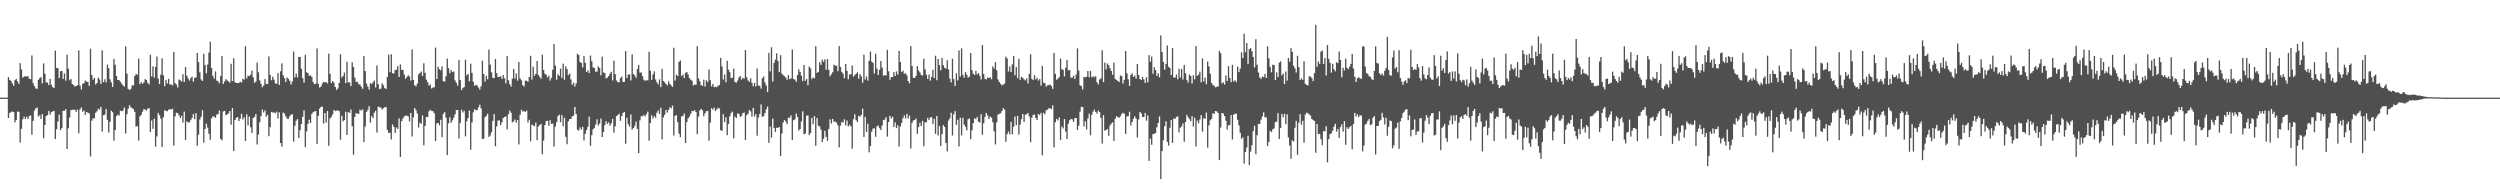 <svg xmlns="http://www.w3.org/2000/svg" width="1920" height="150"><path fill="#4f4f4f" d="M0 75h1v1H0zM1 75h1v1H1zM2 75h1v1H2zM3 75h1v1H3zM4 75h1v1H4zM5 75h1v1H5zM6 59.246h1v31.371H6zM7 61.359h1v25.365H7zM8 62.183h1v23.932H8zM9 63.988h1v21.639H9zM10 65.794h1v20.261H10zM11 61.521h1v32.406H11zM12 60.603h1v31.49H12zM13 62.528h1v23.136H13zM14 64.343h1v21.595H14zM15 48.486h1v60.955H15zM16 53.368h1v45.603H16zM17 59.667h1v31.978H17zM18 58.811h1v30.721H18zM19 58.527h1v32.898H19zM20 58.763h1v30.934H20zM21 58.468h1v32.989H21zM22 60.477h1v28.647H22zM23 60.782h1v27.787H23zM24 42.595h1v60.861H24zM25 63.95h1v28.876H25zM26 66.163h1v18.755H26zM27 67.957h1v15.246H27zM28 68.188h1v14.454H28zM29 61.354h1v28.135H29zM30 60.045h1v28.421H30zM31 59.175h1v32.268H31zM32 64.009h1v23.63H32zM33 48.672h1v57.487H33zM34 56.616h1v39.403H34zM35 63.293h1v25.832H35zM36 63.366h1v25.102H36zM37 65.359h1v19.913H37zM38 60.629h1v27.432H38zM39 65.089h1v20.998H39zM40 66.909h1v18.689H40zM41 67.696h1v17.4H41zM42 38.86h1v67.933H42zM43 52.144h1v47.194H43zM44 52.435h1v40.911H44zM45 59.992h1v28.027H45zM46 54.716h1v45.23H46zM47 54.472h1v43.889H47zM48 60.615h1v24.498H48zM49 56.406h1v28.663H49zM50 61.908h1v21.975H50zM51 42.027h1v72.394H51zM52 52.686h1v45.846H52zM53 61.62h1v28.663H53zM54 60.599h1v24.017H54zM55 64.439h1v19.851H55zM56 65.284h1v19.016H56zM57 66.531h1v17.771H57zM58 66.044h1v19.824H58zM59 65.451h1v18.794H59zM60 38.686h1v63.657H60zM61 65.749h1v18.325H61zM62 68.623h1v13.93H62zM63 64.38h1v21.426H63zM64 63.888h1v20.973H64zM65 61.816h1v26.452H65zM66 62.7h1v23.42H66zM67 62.897h1v23.648H67zM68 65.964h1v21.186H68zM69 37.452h1v82.703H69zM70 57.619h1v35.072H70zM71 61.201h1v29.719H71zM72 59.85h1v31.044H72zM73 64.845h1v21.724H73zM74 63.789h1v21.719H74zM75 59.589h1v23.912H75zM76 61.045h1v23.188H76zM77 64.492h1v17.585H77zM78 38.692h1v62.362H78zM79 63.121h1v25.361H79zM80 60.851h1v27.171H80zM81 63.226h1v20.593H81zM82 49.59h1v42.488H82zM83 52.393h1v49.389H83zM84 60.862h1v32.749H84zM85 63.352h1v21.698H85zM86 66.797h1v19.364H86zM87 45.209h1v62.806H87zM88 49.791h1v50.146H88zM89 58.424h1v30.723H89zM90 61.434h1v26.645H90zM91 61.583h1v27.13H91zM92 62.716h1v22.287H92zM93 64.247h1v21.279H93zM94 65.57h1v19.311H94zM95 66.499h1v16.093H95zM96 35.625h1v66.933H96zM97 56.577h1v31.119H97zM98 68.291h1v15.097H98zM99 69.207h1v11.563H99zM100 68.326h1v14.015H100zM101 65.607h1v17.53H101zM102 65.659h1v18.167H102zM103 58.399h1v27.528H103zM104 56.756h1v40.492H104zM105 57.449h1v39.412H105zM106 45.014h1v63.017H106zM107 64.627h1v24.678H107zM108 63.025h1v25.159H108zM109 64.355h1v21.426H109zM110 63.29h1v20.508H110zM111 60.741h1v23.447H111zM112 61.43h1v23.477H112zM113 63.62h1v19.831H113zM114 64.794h1v18.183H114zM115 42.039h1v59.391H115zM116 58.667h1v33.827H116zM117 51.013h1v47.949H117zM118 59.617h1v31.554H118zM119 51.35h1v61.248H119zM120 43.437h1v61.387H120zM121 60.345h1v26.39H121zM122 64.492h1v24.015H122zM123 57.369h1v33.772H123zM124 44.815h1v68.034H124zM125 57.848h1v32.273H125zM126 66.193h1v18.59H126zM127 61.555h1v23.527H127zM128 64.043h1v21.447H128zM129 60.516h1v23.815H129zM130 64.849h1v18.94H130zM131 64.886h1v19.242H131zM132 65.591h1v17.924H132zM133 39.894h1v71.984H133zM134 63.874h1v25.525H134zM135 64.897h1v21.678H135zM136 67.248h1v19.622H136zM137 61.006h1v27.558H137zM138 61.72h1v28.787H138zM139 62.54h1v26.395H139zM140 57.026h1v37.125H140zM141 62.972h1v22.742H141zM142 51.528h1v55.899H142zM143 58.138h1v35.097H143zM144 60.26h1v33.903H144zM145 61.837h1v32.017H145zM146 59.999h1v32.245H146zM147 58.811h1v31.728H147zM148 62.741h1v24.928H148zM149 59.782h1v31.721H149zM150 59.422h1v27.471H150zM151 40.684h1v71.197H151zM152 47.646h1v55.834H152zM153 55.566h1v36.255H153zM154 61.015h1v28.695H154zM155 62.164h1v22.488H155zM156 41.434h1v68.091H156zM157 49.871h1v49.19H157zM158 56.312h1v38.652H158zM159 49.626h1v48.329H159zM160 40.347h1v62.426H160zM161 31.952h1v75.438H161zM162 52.18h1v38.718H162zM163 58.157h1v31.128H163zM164 60.384h1v29.256H164zM165 54.854h1v35.631H165zM166 61.926h1v26.077H166zM167 62.432h1v25.244H167zM168 63.94h1v20.938H168zM169 58.484h1v48.231H169zM170 43.002h1v64.729H170zM171 64.501h1v21.099H171zM172 62.567h1v22.584H172zM173 60.786h1v27.656H173zM174 61.782h1v26.056H174zM175 62.418h1v24.681H175zM176 63.462h1v21.806H176zM177 48.985h1v46.832H177zM178 62.263h1v20.707H178zM179 44.707h1v71.323H179zM180 63.192h1v28.949H180zM181 63.702h1v26.782H181zM182 63.805h1v26.123H182zM183 63.787h1v29.121H183zM184 62.714h1v28.412H184zM185 63.414h1v23.989H185zM186 60.578h1v31.096H186zM187 61.114h1v28.922H187zM188 35.477h1v72.788H188zM189 60.26h1v27.549H189zM190 58.04h1v38.318H190zM191 58.436h1v31.119H191zM192 57.275h1v40.556H192zM193 54.165h1v47.997H193zM194 59.436h1v31.188H194zM195 63.622h1v26.159H195zM196 62.627h1v25.003H196zM197 48.033h1v62.953H197zM198 55.492h1v47.885H198zM199 61.757h1v32.069H199zM200 64.426h1v24.653H200zM201 67.062h1v17.079H201zM202 65.755h1v20.604H202zM203 60.704h1v24.067H203zM204 64.391h1v25.164H204zM205 64.586h1v23.612H205zM206 43.314h1v61.295H206zM207 57.495h1v40.158H207zM208 61.631h1v24.33H208zM209 58.862h1v27.571H209zM210 61.258h1v25.077H210zM211 64.112h1v22.982H211zM212 64.318h1v21.435H212zM213 56.213h1v34.758H213zM214 65.218h1v21.071H214zM215 54.771h1v55.081H215zM216 48.683h1v63.882H216zM217 57.781h1v28.661H217zM218 60.004h1v27.221H218zM219 62.979h1v26.413H219zM220 59.436h1v31.719H220zM221 60.496h1v30.806H221zM222 62.066h1v27.205H222zM223 64.883h1v23.111H223zM224 62.556h1v25.264H224zM225 39.629h1v69.137H225zM226 59.466h1v37.096H226zM227 56.474h1v36.198H227zM228 59.47h1v32.046H228zM229 43.744h1v62.165H229zM230 43.735h1v56.232H230zM231 52.831h1v42.396H231zM232 59.935h1v29.799H232zM233 63.432h1v21.3H233zM234 42.023h1v70.952H234zM235 55.495h1v45.358H235zM236 56.124h1v39.011H236zM237 58.175h1v33.713H237zM238 57.905h1v36.539H238zM239 59.097h1v28.473H239zM240 62.988h1v23.17H240zM241 64.627h1v20.964H241zM242 64.245h1v21.069H242zM243 37.164h1v73.342H243zM244 64.435h1v24.491H244zM245 67.202h1v16.21H245zM246 66.531h1v15.64H246zM247 64.222h1v17.64H247zM248 62.807h1v32.042H248zM249 63.272h1v23.58H249zM250 63.02h1v31.129H250zM251 64.055h1v21.318H251zM252 41.238h1v70.753H252zM253 56.671h1v34.321H253zM254 63.821h1v25.992H254zM255 62.283h1v25.555H255zM256 63.462h1v20.97H256zM257 66.763h1v18.602H257zM258 69.049h1v15.882H258zM259 67.882h1v17.031H259zM260 63.705h1v21.712H260zM261 41.618h1v65.692H261zM262 59.596h1v29.316H262zM263 58.248h1v34.953H263zM264 55.767h1v36.432H264zM265 63.853h1v21.982H265zM266 47.44h1v56.237H266zM267 63.187h1v22.877H267zM268 63.354h1v23.401H268zM269 66.115h1v17.958H269zM270 47.859h1v49.082H270zM271 51.427h1v67.441H271zM272 59.619h1v30.128H272zM273 62.753h1v24.163H273zM274 62.814h1v24.443H274zM275 64.62h1v22.9H275zM276 64.95h1v19.256H276zM277 66.598h1v18.359H277zM278 68.182h1v15.805H278zM279 43.002h1v66.171H279zM280 54.6h1v42.6H280zM281 64.206h1v21.76H281zM282 66.508h1v17.894H282zM283 68.852h1v12.671H283zM284 63.86h1v30.341H284zM285 64.666h1v24.399H285zM286 63.158h1v27.544H286zM287 61.876h1v24.724H287zM288 67.161h1v17.926H288zM289 50.208h1v51.616H289zM290 64.597h1v17.313H290zM291 68.486h1v13.822H291zM292 67.987h1v14.685H292zM293 64.009h1v20.037H293zM294 65.501h1v17.652H294zM295 67.623h1v14.738H295zM296 68.303h1v13.973H296zM297 59.157h1v40.6H297zM298 42.052h1v59.993H298zM299 55.387h1v46.498H299zM300 41.627h1v65.479H300zM301 56.227h1v39.366H301zM302 56.467h1v40.966H302zM303 53.691h1v48.405H303zM304 53.602h1v44.28H304zM305 50.745h1v48.26H305zM306 59.125h1v31.778H306zM307 49.487h1v71.085H307zM308 53.762h1v39.279H308zM309 53.602h1v37.368H309zM310 57.239h1v32.186H310zM311 60.528h1v28.322H311zM312 59.191h1v29.579H312zM313 57.738h1v31.673H313zM314 58.811h1v34.429H314zM315 61.848h1v24.884H315zM316 37.965h1v66.823H316zM317 61.388h1v28.766H317zM318 65.545h1v17.379H318zM319 66.373h1v18.254H319zM320 64.277h1v22.982H320zM321 57.264h1v40.694H321zM322 56.01h1v38.176H322zM323 54.966h1v40.13H323zM324 58.353h1v30.307H324zM325 48.598h1v63.003H325zM326 55.895h1v40.817H326zM327 61.127h1v28.679H327zM328 63.158h1v26.78H328zM329 65.762h1v19.693H329zM330 64.938h1v19.437H330zM331 67.921h1v17.166H331zM332 67.248h1v18.196H332zM333 67.023h1v19.851H333zM334 36.509h1v71.817H334zM335 60.732h1v34.113H335zM336 51.194h1v43.291H336zM337 53.149h1v43.092H337zM338 54.014h1v37.995H338zM339 50.967h1v54.466H339zM340 62.341h1v25.106H340zM341 62.675h1v23.431H341zM342 58.612h1v31.705H342zM343 45.026h1v74.122H343zM344 52.297h1v42.497H344zM345 56.261h1v33.726H345zM346 53.792h1v40.517H346zM347 55.371h1v37.05H347zM348 54.895h1v35.532H348zM349 61.736h1v26.061H349zM350 63.593h1v20.95H350zM351 65.774h1v18.693H351zM352 46.104h1v60.275H352zM353 61.498h1v32.847H353zM354 69.134h1v15.152H354zM355 67.447h1v18.954H355zM356 66.943h1v18.128H356zM357 45.916h1v58.833H357zM358 57.877h1v35.31H358zM359 56.756h1v33.848H359zM360 62.469h1v22.438H360zM361 48.921h1v66.084H361zM362 55.98h1v38.022H362zM363 62.73h1v23.555H363zM364 65.886h1v18.011H364zM365 65.197h1v19.579H365zM366 65.62h1v18.814H366zM367 67.2h1v15.237H367zM368 68.827h1v11.577H368zM369 66.216h1v17.082H369zM370 46.632h1v60.16H370zM371 56.877h1v49.623H371zM372 62.604h1v27.4H372zM373 58.276h1v30.716H373zM374 60.899h1v26.393H374zM375 38.091h1v67.066H375zM376 49.594h1v54.502H376zM377 55.57h1v46.082H377zM378 59.752h1v33.076H378zM379 60.011h1v27.688H379zM380 45.28h1v67.027H380zM381 56.28h1v40.819H381zM382 59.18h1v33.454H382zM383 59.026h1v33.369H383zM384 58.546h1v37.503H384zM385 60.503h1v33.438H385zM386 57.674h1v32.953H386zM387 60.072h1v29.81H387zM388 63.986h1v25.377H388zM389 43.087h1v56.283H389zM390 61.601h1v26.059H390zM391 64.632h1v20.35H391zM392 66.396h1v20.183H392zM393 60.395h1v33.591H393zM394 53.016h1v40.222H394zM395 60.432h1v31.373H395zM396 56.337h1v37.887H396zM397 61.926h1v30.213H397zM398 47.603h1v63.335H398zM399 60.283h1v27.819H399zM400 61.631h1v22.698H400zM401 65.453h1v20.256H401zM402 66.364h1v18.81H402zM403 61.851h1v24.218H403zM404 61.997h1v22.959H404zM405 62.739h1v31.257H405zM406 59.15h1v32.85H406zM407 42.84h1v65.651H407zM408 61.082h1v34.592H408zM409 51.26h1v45.031H409zM410 58.145h1v38.814H410zM411 56.683h1v37.485H411zM412 46.774h1v60.826H412zM413 57.534h1v39.625H413zM414 59.045h1v36.963H414zM415 60.395h1v34.765H415zM416 42.018h1v76.42H416zM417 53.753h1v54.161H417zM418 56.58h1v39.545H418zM419 57.502h1v35.569H419zM420 59.461h1v33.305H420zM421 58.168h1v38.398H421zM422 61.848h1v30.41H422zM423 59.756h1v35.374H423zM424 53.609h1v41.298H424zM425 33.838h1v78.762H425zM426 50.354h1v46.921H426zM427 61.258h1v32.621H427zM428 56.976h1v32.266H428zM429 58.315h1v29.73H429zM430 52.684h1v41.174H430zM431 59.827h1v28.531H431zM432 48.917h1v48.098H432zM433 61.233h1v29.252H433zM434 50.981h1v54.104H434zM435 53.087h1v57.716H435zM436 57.719h1v35.418H436zM437 56.454h1v35.042H437zM438 60.979h1v30.421H438zM439 65.183h1v24.136H439zM440 63.416h1v25.39H440zM441 66.463h1v15.649H441zM442 64.096h1v23.518H442zM443 41.336h1v58.288H443zM444 42.284h1v57.995H444zM445 47.564h1v50.309H445zM446 48.379h1v51.085H446zM447 51.828h1v45.631H447zM448 42.961h1v64.896H448zM449 48.235h1v54.61H449zM450 55.293h1v44.624H450zM451 54.016h1v43.353H451zM452 56.126h1v33.545H452zM453 42.657h1v69.295H453zM454 47.04h1v56.798H454zM455 51.695h1v47.663H455zM456 52.217h1v45.967H456zM457 55.06h1v40.472H457zM458 54.925h1v36.709H458zM459 50.958h1v45.445H459zM460 52.293h1v42.68H460zM461 57.866h1v33.243H461zM462 43.476h1v61.749H462zM463 55.616h1v45.802H463zM464 56.122h1v39.963H464zM465 60.201h1v32.866H465zM466 59.635h1v35.509H466zM467 58.365h1v35.656H467zM468 56.575h1v39.977H468zM469 55.122h1v39.641H469zM470 61.807h1v29.545H470zM471 46.593h1v55.241H471zM472 57.005h1v40.005H472zM473 61.773h1v27.469H473zM474 63.107h1v25.244H474zM475 63.197h1v24.175H475zM476 59.949h1v32.893H476zM477 58.836h1v30.346H477zM478 62.968h1v23.781H478zM479 62.837h1v23.152H479zM480 39.148h1v71.17H480zM481 59.967h1v30.437H481zM482 57.296h1v38.135H482zM483 57.131h1v40.215H483zM484 61.784h1v26.168H484zM485 41.739h1v57.917H485zM486 56.902h1v41.421H486zM487 57.896h1v38.764H487zM488 59.731h1v33.594H488zM489 53.014h1v45.94H489zM490 49.816h1v67.737H490zM491 55.753h1v36.649H491zM492 55.673h1v33.552H492zM493 58.422h1v30.883H493zM494 61.265h1v26.97H494zM495 62.084h1v27.395H495zM496 61.521h1v26.175H496zM497 61.803h1v23.914H497zM498 39.709h1v68.373H498zM499 54.218h1v40.227H499zM500 61.308h1v27.299H500zM501 57.177h1v33.781H501zM502 54.749h1v34.372H502zM503 60.999h1v29.428H503zM504 63.142h1v23.449H504zM505 64.755h1v20.076H505zM506 61.002h1v26.509H506zM507 66.9h1v15.887H507zM508 52.821h1v54.312H508zM509 62.196h1v27.99H509zM510 63.107h1v25.04H510zM511 64.503h1v19.968H511zM512 65.614h1v20.886H512zM513 62.487h1v21.916H513zM514 64.346h1v17.993H514zM515 65.598h1v17.7H515zM516 66.747h1v14.395H516zM517 36.683h1v67.37H517zM518 61.901h1v27.139H518zM519 57.298h1v31.126H519zM520 58.376h1v35.454H520zM521 47.495h1v55.113H521zM522 46.362h1v59.041H522zM523 58.495h1v30.909H523zM524 57.168h1v32H524zM525 59.969h1v27.297H525zM526 55.907h1v53.962H526zM527 55.314h1v38.48H527zM528 57.188h1v33.811H528zM529 60.031h1v29.561H529zM530 61.205h1v26.184H530zM531 62.002h1v23.17H531zM532 65.625h1v19.721H532zM533 64.881h1v19.716H533zM534 65.199h1v20.863H534zM535 35.486h1v67.558H535zM536 60.233h1v29.327H536zM537 62.395h1v22.369H537zM538 65.394h1v18.267H538zM539 65.975h1v18.78H539zM540 61.173h1v28.054H540zM541 66.467h1v20.549H541zM542 61.631h1v23.795H542zM543 63.066h1v22.076H543zM544 53.32h1v54.724H544zM545 61.578h1v32.628H545zM546 66.348h1v16.793H546zM547 64.442h1v19.757H547zM548 66.982h1v15.686H548zM549 66.589h1v18.659H549zM550 66.982h1v17.02H550zM551 65.918h1v16.864H551zM552 65.208h1v18.187H552zM553 44.453h1v55.537H553zM554 50.997h1v49.579H554zM555 61.082h1v26.702H555zM556 57.211h1v36.702H556zM557 63.181h1v26.887H557zM558 46.669h1v57.182H558zM559 53.531h1v41.632H559zM560 55.426h1v33.909H560zM561 60.036h1v26.8H561zM562 59.621h1v26.079H562zM563 52.741h1v53.493H563zM564 62.961h1v26.606H564zM565 63.471h1v27.187H565zM566 61.949h1v25.207H566zM567 59.566h1v27.853H567zM568 58.292h1v31.453H568zM569 61.068h1v27.979H569zM570 59.747h1v27.244H570zM571 60.448h1v25.999H571zM572 38.505h1v68.956H572zM573 59.312h1v29.194H573zM574 61.759h1v25.589H574zM575 62.766h1v21.801H575zM576 60.166h1v25.342H576zM577 63.599h1v25.949H577zM578 66.296h1v16.532H578zM579 63.682h1v25.802H579zM580 66.353h1v21.339H580zM581 52.563h1v51.685H581zM582 65.591h1v24.765H582zM583 66.012h1v21.479H583zM584 68.04h1v12.177H584zM585 60.079h1v29.654H585zM586 58.701h1v30.51H586zM587 63.332h1v23.527H587zM588 65.63h1v18.306H588zM589 70.711h1v11.126H589zM590 40.567h1v69.151H590zM591 54.76h1v42.426H591zM592 36.294h1v69.416H592zM593 62.622h1v28.512H593zM594 48.315h1v49.92H594zM595 45.721h1v55.528H595zM596 40.936h1v57.152H596zM597 46.827h1v51.382H597zM598 55.373h1v42.163H598zM599 42.318h1v77.496H599zM600 56.488h1v46.075H600zM601 57.701h1v36.356H601zM602 58.516h1v33.653H602zM603 59.521h1v33.864H603zM604 61.244h1v34.015H604zM605 57.66h1v32.666H605zM606 60.766h1v29.746H606zM607 60.265h1v28.368H607zM608 38.017h1v69.457H608zM609 60.622h1v31.724H609zM610 61.198h1v30.51H610zM611 62.819h1v24.369H611zM612 57.605h1v32.293H612zM613 53.215h1v47.148H613zM614 55.282h1v43.811H614zM615 58.115h1v35.106H615zM616 62.334h1v23.154H616zM617 49.862h1v53.191H617zM618 62.02h1v40.55H618zM619 60.631h1v28.272H619zM620 65.488h1v23.147H620zM621 51.022h1v52.71H621zM622 52.409h1v49.824H622zM623 60.78h1v29.73H623zM624 59.491h1v35.958H624zM625 60.136h1v29.068H625zM626 35.522h1v76.381H626zM627 56.037h1v34.614H627zM628 55.236h1v41.328H628zM629 47.784h1v49.325H629zM630 49.839h1v49.693H630zM631 45.818h1v63.307H631zM632 47.443h1v59.153H632zM633 45.55h1v54.916H633zM634 53.551h1v51.563H634zM635 45.419h1v62.754H635zM636 53.689h1v45.345H636zM637 58.621h1v33.104H637zM638 57.026h1v37.869H638zM639 55.524h1v35.791H639zM640 49.686h1v43.804H640zM641 50.457h1v42.868H641zM642 50.443h1v43.836H642zM643 54.657h1v41.593H643zM644 35.371h1v77.846H644zM645 51.393h1v45.024H645zM646 55.209h1v38.377H646zM647 56.605h1v37.647H647zM648 60.047h1v31.554H648zM649 49.118h1v47.288H649zM650 54.456h1v38.093H650zM651 60.802h1v36.315H651zM652 57.188h1v38.645H652zM653 57.026h1v39.975H653zM654 50.315h1v63.91H654zM655 58.873h1v32.696H655zM656 57.717h1v30.075H656zM657 56.623h1v35.706H657zM658 55.508h1v38.219H658zM659 60.439h1v28.453H659zM660 56.95h1v32.767H660zM661 58.58h1v29.654H661zM662 63.56h1v19.89H662zM663 42.002h1v63.172H663zM664 61.066h1v28.682H664zM665 58.738h1v42.587H665zM666 61.917h1v33.172H666zM667 46.703h1v70.273H667zM668 39.647h1v72.483H668zM669 47.349h1v53.843H669zM670 48.301h1v50.403H670zM671 56.401h1v42.229H671zM672 41.329h1v63.733H672zM673 52.755h1v44.376H673zM674 57.568h1v38.819H674zM675 53.666h1v44.717H675zM676 46.896h1v52.886H676zM677 51.91h1v44.507H677zM678 58.109h1v34.035H678zM679 57.662h1v34.168H679zM680 57.992h1v32.048H680zM681 38.258h1v66.631H681zM682 54.767h1v38.975H682zM683 61.301h1v27.693H683zM684 59.164h1v31.765H684zM685 59.184h1v30.446H685zM686 55.369h1v42.103H686zM687 58.392h1v35.619H687zM688 54.822h1v43.571H688zM689 57.22h1v39.014H689zM690 39.134h1v73.394H690zM691 47.598h1v49.503H691zM692 55.314h1v39.098H692zM693 54.199h1v36.503H693zM694 56.708h1v31.973H694zM695 56.202h1v34.795H695zM696 57.914h1v29.524H696zM697 62.238h1v28.723H697zM698 63.991h1v24.797H698zM699 35.362h1v78.604H699zM700 50.745h1v43.641H700zM701 59.768h1v32.79H701zM702 59.946h1v32.236H702zM703 58.337h1v32.68H703zM704 50.739h1v52.044H704zM705 54.025h1v43.61H705zM706 55.547h1v38.796H706zM707 57.559h1v39.24H707zM708 57.987h1v34.77H708zM709 45.039h1v67.237H709zM710 53.284h1v40.625H710zM711 57.41h1v36.523H711zM712 60.61h1v29.924H712zM713 57.246h1v34.987H713zM714 61.897h1v28.265H714zM715 59.104h1v30.927H715zM716 53.554h1v41.776H716zM717 59.965h1v31.337H717zM718 42.815h1v59.982H718zM719 61.626h1v27.471H719zM720 45.307h1v58.734H720zM721 50.018h1v46.722H721zM722 53.989h1v58.171H722zM723 44.476h1v58.524H723zM724 50.056h1v46.093H724zM725 52.082h1v45.377H725zM726 52.75h1v57.022H726zM727 46.278h1v70.009H727zM728 53.364h1v39.279H728zM729 60.345h1v30.517H729zM730 63.231h1v23.369H730zM731 45.158h1v58.933H731zM732 60.752h1v27.038H732zM733 66.09h1v19.279H733zM734 56.259h1v39.638H734zM735 61.75h1v30.234H735zM736 38.741h1v73.751H736zM737 58.779h1v31.712H737zM738 37.182h1v66.784H738zM739 57.468h1v32.943H739zM740 59.679h1v36.077H740zM741 55.33h1v42.065H741zM742 57.374h1v42.696H742zM743 59.649h1v31.95H743zM744 58.804h1v32.195H744zM745 40.736h1v66.155H745zM746 53.849h1v46.292H746zM747 56.564h1v37.931H747zM748 57.616h1v33.216H748zM749 54.371h1v37.143H749zM750 57.161h1v32.593H750zM751 56.165h1v37.322H751zM752 58.159h1v35.946H752zM753 61.02h1v26.757H753zM754 34.628h1v68.89H754zM755 56.802h1v37.919H755zM756 60.523h1v29.265H756zM757 61.018h1v25.715H757zM758 59.489h1v29.208H758zM759 60.027h1v31.263H759zM760 59.312h1v30.277H760zM761 60.883h1v29.451H761zM762 50.958h1v42.932H762zM763 52.661h1v48.148H763zM764 47.694h1v63.269H764zM765 53.993h1v39.986H765zM766 61.047h1v26.992H766zM767 63.041h1v24.376H767zM768 64.368h1v22.68H768zM769 65.591h1v19.659H769zM770 64.922h1v18.185H770zM771 64.231h1v19.888H771zM772 43.565h1v65.358H772zM773 44.925h1v58.128H773zM774 54.904h1v46.125H774zM775 51.057h1v52.165H775zM776 55.355h1v38.173H776zM777 49.464h1v53.651H777zM778 42.929h1v54.417H778zM779 57.818h1v31.657H779zM780 51.384h1v44.768H780zM781 60.011h1v29.016H781zM782 45.152h1v58.199H782zM783 61.297h1v34.392H783zM784 58.985h1v32.545H784zM785 59.827h1v27.766H785zM786 60.976h1v32.703H786zM787 61.727h1v26.425H787zM788 60.219h1v27.562H788zM789 64.064h1v22.676H789zM790 56.708h1v32.806H790zM791 41.611h1v67.62H791zM792 60.48h1v29.897H792zM793 61.443h1v26.782H793zM794 57.726h1v30.339H794zM795 60.96h1v29.59H795zM796 59.686h1v32.474H796zM797 61.903h1v25.64H797zM798 60.67h1v27.752H798zM799 65.742h1v20.872H799zM800 50.652h1v68.577H800zM801 63.544h1v23.122H801zM802 63.908h1v23.914H802zM803 66.541h1v18.254H803zM804 65.499h1v18.695H804zM805 65.376h1v17.846H805zM806 64.915h1v18.233H806zM807 66.039h1v17.704H807zM808 68.259h1v12.71H808zM809 40.663h1v72.602H809zM810 56.692h1v37.23H810zM811 61.198h1v30.156H811zM812 60.491h1v32.03H812zM813 59.251h1v30.936H813zM814 44.957h1v62.438H814zM815 53.176h1v43.93H815zM816 53.682h1v44.962H816zM817 58.617h1v32.827H817zM818 51.979h1v49.027H818zM819 46.001h1v60.739H819zM820 54.073h1v40.9H820zM821 53.767h1v38.592H821zM822 59.631h1v31.705H822zM823 59.594h1v32.152H823zM824 58.141h1v35.505H824zM825 60.61h1v30.163H825zM826 57.122h1v33.477H826zM827 37.106h1v62.675H827zM828 54.195h1v42.332H828zM829 65.394h1v20.348H829zM830 66.209h1v15.83H830zM831 68.683h1v13.536H831zM832 59.081h1v38.059H832zM833 59.324h1v33.784H833zM834 58.953h1v40.456H834zM835 54.531h1v36.464H835zM836 59.363h1v27.887H836zM837 54.481h1v49.387H837zM838 59.397h1v28.817H838zM839 58.646h1v27.139H839zM840 59.335h1v24.816H840zM841 58.543h1v27.468H841zM842 63.073h1v24.218H842zM843 64.746h1v20.204H843zM844 61.073h1v24.994H844zM845 60.221h1v30.336H845zM846 38.608h1v71.637H846zM847 63.094h1v25.34H847zM848 48.015h1v52.332H848zM849 53.265h1v46.633H849zM850 48.743h1v50.254H850zM851 50.056h1v54.237H851zM852 52.451h1v44.035H852zM853 54.483h1v40.449H853zM854 57.399h1v36.619H854zM855 48.138h1v60.078H855zM856 60.645h1v30.57H856zM857 61.409h1v27.812H857zM858 62.157h1v27.752H858zM859 63.004h1v27.443H859zM860 57.978h1v31.33H860zM861 58.452h1v29.066H861zM862 64.213h1v22.369H862zM863 61.315h1v26.063H863zM864 39.205h1v63.635H864zM865 56.342h1v33.088H865zM866 60.91h1v28.299H866zM867 65.984h1v19.821H867zM868 57.6h1v38.833H868zM869 56.344h1v37.331H869zM870 59.141h1v32.119H870zM871 58.086h1v31.243H871zM872 60.425h1v30.645H872zM873 49.123h1v56.496H873zM874 57.529h1v34.225H874zM875 60.743h1v25.262H875zM876 61.345h1v25.814H876zM877 59.035h1v30.881H877zM878 61.002h1v28.872H878zM879 63.622h1v23.051H879zM880 59.347h1v33.321H880zM881 63.295h1v25.45H881zM882 42.355h1v81.239H882zM883 47.379h1v59.014H883zM884 43.401h1v67.775H884zM885 56.628h1v46.388H885zM886 51.601h1v51.124H886zM887 53.863h1v48.279H887zM888 58.337h1v39.359H888zM889 56.296h1v38.162H889zM890 59.37h1v30.041H890zM891 27.193h1v110.35H891zM892 39.977h1v76.054H892zM893 47.509h1v60.149H893zM894 53.465h1v43.564H894zM895 49.102h1v44.037H895zM896 34.918h1v73.973H896zM897 51.24h1v60.639H897zM898 52.217h1v45.953H898zM899 57.584h1v34.532H899zM900 36.923h1v72.875H900zM901 59.56h1v31.373H901zM902 59.56h1v31.714H902zM903 57.241h1v32.596H903zM904 60.841h1v28.453H904zM905 52.837h1v48.81H905zM906 59.557h1v38.457H906zM907 52.934h1v44.193H907zM908 61.04h1v33.804H908zM909 49.844h1v58.993H909zM910 56.227h1v37.45H910zM911 61.363h1v26.816H911zM912 63.373h1v26.587H912zM913 57.23h1v34.271H913zM914 58.369h1v34.749H914zM915 64.117h1v25.024H915zM916 57.8h1v39.368H916zM917 60.869h1v29.574H917zM918 35.314h1v77.15H918zM919 58.266h1v34.333H919zM920 57.314h1v37.375H920zM921 55.06h1v36.722H921zM922 63.231h1v25.145H922zM923 44.859h1v56.274H923zM924 62.579h1v28.258H924zM925 59.557h1v31.687H925zM926 64.684h1v21.801H926zM927 47.2h1v66.189H927zM928 51.018h1v45.235H928zM929 56.577h1v35.855H929zM930 63.643h1v27.672H930zM931 65.227h1v21.833H931zM932 65.897h1v21.6H932zM933 67.058h1v18.21H933zM934 66.68h1v18.892H934zM935 66.339h1v20.41H935zM936 39.02h1v83.96H936zM937 40.892h1v57.045H937zM938 64.059h1v22.795H938zM939 63.187h1v24.028H939zM940 64.913h1v24.163H940zM941 57.948h1v34.797H941zM942 62.201h1v37.27H942zM943 50.743h1v45.486H943zM944 59.789h1v36.269H944zM945 63.066h1v25.361H945zM946 49.789h1v57.35H946zM947 62.622h1v25.507H947zM948 61.583h1v25.731H948zM949 63.029h1v24.326H949zM950 51.082h1v40.92H950zM951 55.385h1v40.918H951zM952 52.675h1v49.339H952zM953 40.203h1v66.468H953zM954 44.6h1v60.87H954zM955 25.896h1v99.753H955zM956 40.077h1v76.677H956zM957 33.041h1v80.314H957zM958 49.109h1v55.116H958zM959 37.74h1v89.087H959zM960 36.99h1v79.419H960zM961 39.37h1v72.193H961zM962 43.808h1v56.857H962zM963 51.759h1v44.871H963zM964 30.121h1v88.331H964zM965 49.805h1v54.001H965zM966 55.696h1v39.428H966zM967 59.445h1v35.741H967zM968 60.567h1v31.362H968zM969 58.832h1v30.572H969zM970 59.182h1v27.123H970zM971 56.767h1v33.307H971zM972 59.885h1v30.323H972zM973 35.593h1v76.519H973zM974 44.813h1v64.223H974zM975 51.366h1v49.112H975zM976 55.538h1v45.972H976zM977 49.683h1v49.689H977zM978 49.969h1v48.666H978zM979 61.523h1v32.337H979zM980 55.602h1v37.803H980zM981 59.166h1v27.75H981zM982 48.063h1v58.711H982zM983 47.145h1v51.186H983zM984 57.905h1v29.654H984zM985 56.458h1v33.66H985zM986 64.517h1v22.9H986zM987 54.929h1v40.46H987zM988 61.885h1v25.894H988zM989 44.559h1v61.012H989zM990 47.358h1v64.402H990zM991 36.958h1v85.001H991zM992 39.892h1v67.81H992zM993 50.466h1v58.306H993zM994 52.407h1v45.768H994zM995 55.73h1v37.093H995zM996 42.872h1v76.056H996zM997 51.537h1v42.781H997zM998 61.485h1v26.171H998zM999 60.21h1v35.537H999zM1000 61.274h1v31.55H1000zM1001 47.106h1v62.497H1001zM1002 64.364h1v23.596H1002zM1003 65.261h1v21.268H1003zM1004 65.538h1v21.474H1004zM1005 58.697h1v29.167H1005zM1006 58.678h1v30.167H1006zM1007 60.001h1v31.41H1007zM1008 62.341h1v29.911H1008zM1009 56.152h1v36.736H1009zM1010 19.034h1v98.269H1010zM1011 51.315h1v43.978H1011zM1012 47.179h1v55.789H1012zM1013 49.01h1v53.793H1013zM1014 39.658h1v67.251H1014zM1015 38.869h1v72.694H1015zM1016 49.086h1v51.572H1016zM1017 44.488h1v56.432H1017zM1018 58.017h1v38.879H1018zM1019 34.607h1v90.062H1019zM1020 45.172h1v61.703H1020zM1021 48.216h1v54.775H1021zM1022 55.797h1v46.526H1022zM1023 48.997h1v51.332H1023zM1024 53.153h1v44.173H1024zM1025 54.753h1v40.311H1025zM1026 47.855h1v53.211H1026zM1027 48.53h1v50.558H1027zM1028 39.638h1v66.317H1028zM1029 46.081h1v51.527H1029zM1030 59.303h1v36.226H1030zM1031 51.945h1v49.158H1031zM1032 54.112h1v38.899H1032zM1033 45.019h1v66.164H1033zM1034 52.091h1v45.667H1034zM1035 53.144h1v45.878H1035zM1036 51.272h1v46.42H1036zM1037 49.093h1v47.555H1037zM1038 41.405h1v73.314H1038zM1039 52.691h1v42.655H1039zM1040 58.916h1v27.771H1040zM1041 62.979h1v26.439H1041zM1042 60.077h1v27.702H1042zM1043 59.253h1v30.714H1043zM1044 60.269h1v28.244H1044zM1045 60.48h1v28.235H1045zM1046 35.728h1v80.542H1046zM1047 35.607h1v76.196H1047zM1048 51.059h1v44.756H1048zM1049 56.071h1v38.789H1049zM1050 56.838h1v35.912H1050zM1051 58.504h1v32.831H1051zM1052 58.958h1v37.215H1052zM1053 60.816h1v34.66H1053zM1054 61.462h1v28.883H1054zM1055 54.533h1v34.699H1055zM1056 35.632h1v83.065H1056zM1057 48.303h1v48.411H1057zM1058 48.841h1v47.899H1058zM1059 56.248h1v36.706H1059zM1060 57.674h1v34.406H1060zM1061 56.509h1v30.13H1061zM1062 58.033h1v32.252H1062zM1063 54.339h1v41.229H1063zM1064 52.258h1v38.224H1064zM1065 28.29h1v75.953H1065zM1066 53.703h1v43.729H1066zM1067 57.74h1v34.763H1067zM1068 58.125h1v34.884H1068zM1069 44.087h1v69.861H1069zM1070 38.857h1v72.715H1070zM1071 52.675h1v46.116H1071zM1072 51.4h1v46.546H1072zM1073 55.479h1v38.682H1073zM1074 38.555h1v75.679H1074zM1075 59.837h1v33.33H1075zM1076 62.645h1v27.913H1076zM1077 65.11h1v21.879H1077zM1078 62.542h1v23.202H1078zM1079 61.665h1v22.438H1079zM1080 63.812h1v20.053H1080zM1081 59.809h1v32.506H1081zM1082 60.265h1v28.437H1082zM1083 38.205h1v66.523H1083zM1084 51.45h1v48.327H1084zM1085 53.856h1v45.658H1085zM1086 53.069h1v38.695H1086zM1087 53.593h1v50.126H1087zM1088 49.244h1v51.714H1088zM1089 51.764h1v49.039H1089zM1090 59.988h1v30.929H1090zM1091 61.956h1v28.748H1091zM1092 50.723h1v58.792H1092zM1093 57.117h1v44.77H1093zM1094 60.244h1v32.488H1094zM1095 60.931h1v27.448H1095zM1096 57.6h1v32.68H1096zM1097 51.812h1v43.506H1097zM1098 59.637h1v29.249H1098zM1099 61.086h1v25.891H1099zM1100 61.322h1v25.443H1100zM1101 42.332h1v61.742H1101zM1102 50.62h1v52.891H1102zM1103 60.244h1v31.602H1103zM1104 58.557h1v33.188H1104zM1105 66.044h1v19.519H1105zM1106 42.783h1v72.575H1106zM1107 54.268h1v43.921H1107zM1108 52.313h1v44.633H1108zM1109 55.996h1v39.139H1109zM1110 46.021h1v60.048H1110zM1111 39.464h1v69.389H1111zM1112 56.525h1v39.556H1112zM1113 55.369h1v37.146H1113zM1114 62.151h1v26.567H1114zM1115 54.858h1v40.597H1115zM1116 60.342h1v28.21H1116zM1117 54.847h1v37.903H1117zM1118 62.508h1v25.846H1118zM1119 40.897h1v65.445H1119zM1120 56.614h1v37.624H1120zM1121 61.588h1v28.622H1121zM1122 63.062h1v26.294H1122zM1123 61.249h1v30.119H1123zM1124 61.75h1v26.558H1124zM1125 65.359h1v22.204H1125zM1126 60.972h1v28.077H1126zM1127 66.527h1v15.731H1127zM1128 63.966h1v26.461H1128zM1129 51.286h1v56.743H1129zM1130 61.906h1v27.176H1130zM1131 63.522h1v21.659H1131zM1132 65.3h1v18.345H1132zM1133 53.334h1v44.202H1133zM1134 59.019h1v35.12H1134zM1135 59.978h1v29.08H1135zM1136 64.034h1v22.966H1136zM1137 55.598h1v37.766H1137zM1138 44.964h1v71.373H1138zM1139 57.172h1v40.46H1139zM1140 52.67h1v44.347H1140zM1141 52.178h1v40.435H1141zM1142 54.149h1v49.609H1142zM1143 58.326h1v39.79H1143zM1144 62.041h1v24.564H1144zM1145 61.958h1v25.084H1145zM1146 64.503h1v20.97H1146zM1147 44.195h1v64.127H1147zM1148 57.733h1v33.399H1148zM1149 61.304h1v28.185H1149zM1150 65.03h1v24.855H1150zM1151 67.639h1v15.262H1151zM1152 66.52h1v16.867H1152zM1153 65.444h1v17.713H1153zM1154 65.369h1v21.497H1154zM1155 65.813h1v20.861H1155zM1156 41.185h1v65.431H1156zM1157 60.434h1v29.419H1157zM1158 62.531h1v26.386H1158zM1159 54.275h1v36.699H1159zM1160 49.338h1v42.401H1160zM1161 52.739h1v50.687H1161zM1162 53.59h1v50.135H1162zM1163 52.043h1v48.354H1163zM1164 58.644h1v35.736H1164zM1165 47.667h1v59.668H1165zM1166 59.663h1v32.099H1166zM1167 53.421h1v43.001H1167zM1168 53.762h1v43.39H1168zM1169 38.551h1v76.7H1169zM1170 41.533h1v64.346H1170zM1171 50.05h1v47.327H1171zM1172 42.146h1v63.39H1172zM1173 48.711h1v49.345H1173zM1174 41.295h1v68.709H1174zM1175 44.595h1v68.171H1175zM1176 35.106h1v71.918H1176zM1177 44.822h1v52.108H1177zM1178 49.834h1v48.663H1178zM1179 39.716h1v66.711H1179zM1180 43.11h1v58.517H1180zM1181 27.96h1v84.333H1181zM1182 41.489h1v75.786H1182zM1183 33.419h1v88.501H1183zM1184 46.365h1v62.731H1184zM1185 56.577h1v42.772H1185zM1186 59.951h1v38.238H1186zM1187 61.285h1v31.101H1187zM1188 53.451h1v40.016H1188zM1189 58.209h1v33.916H1189zM1190 59.784h1v29.611H1190zM1191 63.208h1v25.166H1191zM1192 41.146h1v66.64H1192zM1193 56.213h1v44.843H1193zM1194 60.184h1v30.105H1194zM1195 60.917h1v28.272H1195zM1196 62.961h1v24.747H1196zM1197 54.137h1v38.528H1197zM1198 59.91h1v32.786H1198zM1199 62.192h1v28.94H1199zM1200 64.954h1v23.463H1200zM1201 45.872h1v64.729H1201zM1202 59.042h1v40.517H1202zM1203 61.521h1v34.344H1203zM1204 59.85h1v34.436H1204zM1205 61.059h1v34.006H1205zM1206 59.301h1v32.808H1206zM1207 62.384h1v26.024H1207zM1208 58.234h1v39.025H1208zM1209 53.444h1v47.196H1209zM1210 29.931h1v74.747H1210zM1211 44.234h1v62.763H1211zM1212 48.832h1v50.144H1212zM1213 51.128h1v51.989H1213zM1214 57.15h1v34.253H1214zM1215 53.073h1v46.082H1215zM1216 56.06h1v41.746H1216zM1217 56.712h1v45.1H1217zM1218 56.939h1v39.075H1218zM1219 58.072h1v39.263H1219zM1220 43.755h1v62.843H1220zM1221 61.553h1v27.844H1221zM1222 63.739h1v25.56H1222zM1223 63.487h1v25.15H1223zM1224 66.101h1v21.108H1224zM1225 66.218h1v20.243H1225zM1226 65.836h1v19.469H1226zM1227 65.687h1v19.3H1227zM1228 47.205h1v54.15H1228zM1229 43.797h1v54.557H1229zM1230 62.881h1v23.738H1230zM1231 66.877h1v16.702H1231zM1232 68.683h1v13.491H1232zM1233 60.69h1v29.661H1233zM1234 60.294h1v32.824H1234zM1235 64.54h1v25.502H1235zM1236 63.975h1v24.024H1236zM1237 63.4h1v22.129H1237zM1238 54.989h1v53.31H1238zM1239 58.232h1v39.611H1239zM1240 60.791h1v31.991H1240zM1241 62.233h1v27.057H1241zM1242 63.428h1v27.201H1242zM1243 58.949h1v37.947H1243zM1244 61.995h1v29.332H1244zM1245 54.993h1v35.058H1245zM1246 55.879h1v38.041H1246zM1247 35.6h1v71.561H1247zM1248 46.209h1v63.96H1248zM1249 45.147h1v56.695H1249zM1250 47.8h1v53.458H1250zM1251 52.844h1v38.988H1251zM1252 40.066h1v64.832H1252zM1253 51.89h1v48.503H1253zM1254 52.446h1v45.965H1254zM1255 54.659h1v43.527H1255zM1256 46.449h1v52.747H1256zM1257 42.263h1v66.152H1257zM1258 56.767h1v32.488H1258zM1259 59.486h1v29.311H1259zM1260 61.166h1v24.726H1260zM1261 65.65h1v19.041H1261zM1262 65.325h1v18.961H1262zM1263 67.49h1v14.738H1263zM1264 61.075h1v27.702H1264zM1265 42.931h1v63.477H1265zM1266 45.582h1v50.947H1266zM1267 60.944h1v29.847H1267zM1268 61.901h1v28.457H1268zM1269 59.221h1v30.3H1269zM1270 60.5h1v32.612H1270zM1271 60.397h1v31.884H1271zM1272 55.266h1v34.424H1272zM1273 63.613h1v23.525H1273zM1274 61.446h1v23.98H1274zM1275 49.017h1v55.39H1275zM1276 67.641h1v16.185H1276zM1277 68.683h1v14.342H1277zM1278 65.941h1v17.654H1278zM1279 64.236h1v24.466H1279zM1280 64.991h1v24.141H1280zM1281 67.147h1v18.052H1281zM1282 61.745h1v28.473H1282zM1283 64.309h1v22.863H1283zM1284 39.276h1v71.197H1284zM1285 51.505h1v52.726H1285zM1286 54.501h1v50.211H1286zM1287 55.9h1v46.835H1287zM1288 52.613h1v45.374H1288zM1289 42.973h1v65.109H1289zM1290 49.695h1v51.984H1290zM1291 48.521h1v47.777H1291zM1292 54.071h1v42.289H1292zM1293 44.112h1v61.627H1293zM1294 43.137h1v56.427H1294zM1295 50.652h1v42.648H1295zM1296 52.098h1v42.586H1296zM1297 52.297h1v43.463H1297zM1298 52.176h1v42.673H1298zM1299 53.188h1v42.95H1299zM1300 55.444h1v40.224H1300zM1301 59.686h1v32.813H1301zM1302 34.644h1v77.523H1302zM1303 47.589h1v53.635H1303zM1304 53.762h1v44.946H1304zM1305 55.936h1v39.81H1305zM1306 53.957h1v45.196H1306zM1307 49.207h1v53.811H1307zM1308 54.929h1v43.202H1308zM1309 42.284h1v63.019H1309zM1310 47.786h1v54.337H1310zM1311 38.775h1v88.796H1311zM1312 35.955h1v83.969H1312zM1313 48.051h1v53.127H1313zM1314 45.927h1v56.942H1314zM1315 52.004h1v46.596H1315zM1316 45.046h1v57.521H1316zM1317 49.081h1v49.998H1317zM1318 52.451h1v46.743H1318zM1319 52.508h1v44.651H1319zM1320 49.107h1v56.553H1320zM1321 40.812h1v69.306H1321zM1322 40.361h1v66.319H1322zM1323 47.086h1v58.613H1323zM1324 48.207h1v60.382H1324zM1325 43.948h1v67.917H1325zM1326 48.219h1v51.188H1326zM1327 43.135h1v65.619H1327zM1328 43.776h1v71.337H1328zM1329 47.282h1v64.376H1329zM1330 43.636h1v63.58H1330zM1331 53.158h1v41.927H1331zM1332 56.291h1v39.524H1332zM1333 57.289h1v33.495H1333zM1334 57.404h1v35.724H1334zM1335 59.995h1v31.762H1335zM1336 61.512h1v27.523H1336zM1337 61.798h1v25.365H1337zM1338 40.578h1v64.649H1338zM1339 47.896h1v50.103H1339zM1340 57.724h1v35.839H1340zM1341 57.99h1v38.306H1341zM1342 62.972h1v25.871H1342zM1343 61.551h1v25.61H1343zM1344 60.294h1v26.026H1344zM1345 61.977h1v29.966H1345zM1346 59.642h1v27.315H1346zM1347 61.24h1v32.154H1347zM1348 52.744h1v51.438H1348zM1349 62.45h1v26.402H1349zM1350 64.259h1v23.01H1350zM1351 65.531h1v19.977H1351zM1352 63.382h1v23.866H1352zM1353 64.877h1v22.378H1353zM1354 59.967h1v26.333H1354zM1355 58.626h1v34.223H1355zM1356 64.609h1v25.406H1356zM1357 42.767h1v62.307H1357zM1358 64.261h1v25.088H1358zM1359 56.884h1v36.065H1359zM1360 63.432h1v21.328H1360zM1361 54.142h1v62.85H1361zM1362 56.735h1v46.439H1362zM1363 56.877h1v41.293H1363zM1364 59.718h1v30.167H1364zM1365 63.153h1v30.353H1365zM1366 50.349h1v55.752H1366zM1367 54.95h1v32.641H1367zM1368 61.91h1v23.834H1368zM1369 63.73h1v23.953H1369zM1370 57.896h1v33.465H1370zM1371 57.596h1v38.075H1371zM1372 55.021h1v36.2H1372zM1373 55.094h1v35.065H1373zM1374 57.797h1v35.088H1374zM1375 37.672h1v63.442H1375zM1376 55.238h1v36.432H1376zM1377 59.514h1v31.291H1377zM1378 62.583h1v21.865H1378zM1379 68.275h1v14.424H1379zM1380 60.796h1v31.827H1380zM1381 61.315h1v30.396H1381zM1382 63.1h1v21.783H1382zM1383 62.954h1v24.122H1383zM1384 52.462h1v49.085H1384zM1385 53.79h1v52.708H1385zM1386 62.455h1v27.054H1386zM1387 62.201h1v24.717H1387zM1388 65.016h1v21.012H1388zM1389 63.382h1v21.95H1389zM1390 65.259h1v20.476H1390zM1391 65.879h1v17.606H1391zM1392 56.499h1v34.591H1392zM1393 59.846h1v31.616H1393zM1394 35.607h1v69.375H1394zM1395 56.019h1v36.834H1395zM1396 61.436h1v28.89H1396zM1397 60.711h1v31.154H1397zM1398 48.129h1v52.609H1398zM1399 48.798h1v52.731H1399zM1400 53.952h1v44.617H1400zM1401 53.325h1v45.438H1401zM1402 53.27h1v42.037H1402zM1403 48.148h1v60.22H1403zM1404 54.874h1v41.332H1404zM1405 54.6h1v41.927H1405zM1406 60.324h1v33.774H1406zM1407 62.26h1v24.678H1407zM1408 61.581h1v24.028H1408zM1409 65.284h1v21.291H1409zM1410 66.595h1v18.517H1410zM1411 68.042h1v16.049H1411zM1412 40.112h1v67.629H1412zM1413 57.825h1v32.827H1413zM1414 65.598h1v17.816H1414zM1415 67.77h1v16.722H1415zM1416 61.089h1v27.176H1416zM1417 55.353h1v39.764H1417zM1418 58.408h1v33.66H1418zM1419 57.021h1v38.899H1419zM1420 60.542h1v30.732H1420zM1421 38.438h1v66.132H1421zM1422 47.129h1v55.738H1422zM1423 63.274h1v25.773H1423zM1424 65.788h1v21.959H1424zM1425 67.188h1v17.736H1425zM1426 66.726h1v17.661H1426zM1427 68.305h1v13.68H1427zM1428 63.737h1v24.23H1428zM1429 65.435h1v20.243H1429zM1430 39.228h1v65.441H1430zM1431 60.903h1v25.541H1431zM1432 63.21h1v21.215H1432zM1433 58.882h1v29.927H1433zM1434 64.758h1v18.29H1434zM1435 56.685h1v42.827H1435zM1436 58.646h1v33.834H1436zM1437 59.328h1v29.352H1437zM1438 62.361h1v22.605H1438zM1439 42.096h1v61.376H1439zM1440 48.413h1v53.408H1440zM1441 60.384h1v29.812H1441zM1442 63.254h1v24.672H1442zM1443 62.512h1v27.363H1443zM1444 60.786h1v27.267H1444zM1445 62.439h1v23.456H1445zM1446 64.687h1v20.455H1446zM1447 60.315h1v28.391H1447zM1448 44.064h1v60.97H1448zM1449 54.43h1v41.474H1449zM1450 65.282h1v17.292H1450zM1451 60.564h1v24.074H1451zM1452 64.343h1v21.176H1452zM1453 57.287h1v38.302H1453zM1454 59.296h1v37.938H1454zM1455 59.173h1v34.736H1455zM1456 57.916h1v32.916H1456zM1457 60.32h1v39.309H1457zM1458 56.426h1v42.374H1458zM1459 60.374h1v26.569H1459zM1460 62.732h1v22.639H1460zM1461 63.199h1v23.23H1461zM1462 48.507h1v58.737H1462zM1463 62.558h1v25.859H1463zM1464 64.547h1v21.062H1464zM1465 64.867h1v23.36H1465zM1466 42.352h1v74.161H1466zM1467 48.317h1v57.695H1467zM1468 57.003h1v38.384H1468zM1469 44.916h1v71.442H1469zM1470 54.478h1v43.635H1470zM1471 49.974h1v48.611H1471zM1472 41.35h1v60.066H1472zM1473 52.883h1v44.662H1473zM1474 54.572h1v40.412H1474zM1475 58.665h1v34.598H1475zM1476 31.027h1v91.984H1476zM1477 35.468h1v79.906H1477zM1478 43.105h1v67.169H1478zM1479 42.616h1v62.843H1479zM1480 41.302h1v62.055H1480zM1481 47.433h1v52.257H1481zM1482 52.936h1v52.603H1482zM1483 54.927h1v53.596H1483zM1484 49.793h1v48.547H1484zM1485 46.699h1v59.819H1485zM1486 48.91h1v49.778H1486zM1487 52.867h1v43.044H1487zM1488 54.627h1v45.979H1488zM1489 56.25h1v43.781H1489zM1490 48.296h1v57.512H1490zM1491 51.899h1v49.936H1491zM1492 44.096h1v56.374H1492zM1493 52.67h1v43.799H1493zM1494 47.021h1v64.5H1494zM1495 50.528h1v59.655H1495zM1496 53.256h1v38.917H1496zM1497 54.838h1v40.842H1497zM1498 55.584h1v34.868H1498zM1499 58.626h1v33.781H1499zM1500 59.91h1v27.929H1500zM1501 52.709h1v40.114H1501zM1502 56.584h1v34.317H1502zM1503 33.426h1v70.824H1503zM1504 40.004h1v71.744H1504zM1505 49.759h1v57.221H1505zM1506 48.239h1v58.844H1506zM1507 51.471h1v44.34H1507zM1508 54.119h1v48.1H1508zM1509 53.098h1v43.314H1509zM1510 54.236h1v41.529H1510zM1511 54.078h1v40.172H1511zM1512 42.474h1v62.717H1512zM1513 50.027h1v50.522H1513zM1514 51.373h1v45.8H1514zM1515 59.633h1v33.264H1515zM1516 57.589h1v31.527H1516zM1517 57.14h1v36.301H1517zM1518 57.175h1v34.081H1518zM1519 55.431h1v33.937H1519zM1520 56.142h1v34.415H1520zM1521 45.467h1v59.112H1521zM1522 51.97h1v43.321H1522zM1523 60.292h1v30.993H1523zM1524 53.703h1v47.352H1524zM1525 57.408h1v39.483H1525zM1526 54.44h1v43.786H1526zM1527 53.487h1v46.084H1527zM1528 49.42h1v57.022H1528zM1529 52.785h1v45.663H1529zM1530 42.773h1v61.263H1530zM1531 54.943h1v45.434H1531zM1532 51.485h1v45.335H1532zM1533 51.654h1v42.076H1533zM1534 56.827h1v37.885H1534zM1535 55.573h1v40.806H1535zM1536 57.564h1v35.381H1536zM1537 54.611h1v39.496H1537zM1538 57.957h1v38.318H1538zM1539 49.088h1v62.678H1539zM1540 56.859h1v46.246H1540zM1541 58.45h1v38.796H1541zM1542 54.831h1v43.378H1542zM1543 55.504h1v44.001H1543zM1544 42.652h1v62.085H1544zM1545 50.546h1v59.625H1545zM1546 49.498h1v58.162H1546zM1547 50.111h1v45.521H1547zM1548 51.915h1v54.475H1548zM1549 54.337h1v52.058H1549zM1550 53.982h1v40.002H1550zM1551 57.596h1v37.198H1551zM1552 57.369h1v37.295H1552zM1553 50.887h1v50.472H1553zM1554 50.736h1v50.623H1554zM1555 55.511h1v47.084H1555zM1556 58.493h1v35.667H1556zM1557 61.297h1v30.348H1557zM1558 37.571h1v66.338H1558zM1559 56.518h1v36.585H1559zM1560 55.733h1v40.007H1560zM1561 54.533h1v39.645H1561zM1562 51.83h1v48.425H1562zM1563 50.773h1v51.254H1563zM1564 53.357h1v43.694H1564zM1565 51.67h1v54.216H1565zM1566 48.793h1v52.65H1566zM1567 45.52h1v66.587H1567zM1568 55.865h1v41.721H1568zM1569 50.796h1v44.475H1569zM1570 50.487h1v52.831H1570zM1571 54.27h1v41.797H1571zM1572 60.64h1v31.978H1572zM1573 59.711h1v33.092H1573zM1574 59.315h1v33.333H1574zM1575 59.056h1v28.849H1575zM1576 44.467h1v63.573H1576zM1577 52h1v51.019H1577zM1578 52.013h1v49.384H1578zM1579 56.584h1v39.055H1579zM1580 53.627h1v41.666H1580zM1581 52.835h1v48.982H1581zM1582 60.773h1v35.319H1582zM1583 59.436h1v31.16H1583zM1584 59.09h1v32.712H1584zM1585 49.754h1v55.191H1585zM1586 48.251h1v51.637H1586zM1587 54.746h1v38.444H1587zM1588 58.829h1v35.85H1588zM1589 63.176h1v33.012H1589zM1590 61.407h1v31.804H1590zM1591 58.546h1v33.852H1591zM1592 44.225h1v59.11H1592zM1593 42.89h1v62.632H1593zM1594 35.246h1v85.226H1594zM1595 47.907h1v58.911H1595zM1596 49.189h1v51.657H1596zM1597 46.278h1v64.937H1597zM1598 57.71h1v47.837H1598zM1599 44.41h1v65.711H1599zM1600 38.104h1v67.887H1600zM1601 50.244h1v54.965H1601zM1602 50.359h1v53.358H1602zM1603 57.099h1v37.375H1603zM1604 38.427h1v65.72H1604zM1605 46.74h1v57.695H1605zM1606 53.213h1v44.511H1606zM1607 60.37h1v31.437H1607zM1608 43.023h1v63.96H1608zM1609 56.728h1v39.46H1609zM1610 54.341h1v37.979H1610zM1611 61.111h1v34.008H1611zM1612 58.17h1v51.827H1612zM1613 44.556h1v63.816H1613zM1614 53.893h1v46.629H1614zM1615 47.585h1v56.931H1615zM1616 56.429h1v35.965H1616zM1617 54.712h1v37.837H1617zM1618 55.87h1v33.568H1618zM1619 51.21h1v41.595H1619zM1620 57.122h1v33.923H1620zM1621 58.026h1v30.201H1621zM1622 42.112h1v69.654H1622zM1623 51.83h1v43.582H1623zM1624 53.625h1v41.225H1624zM1625 56.211h1v37.51H1625zM1626 58.857h1v33.337H1626zM1627 62.139h1v28.883H1627zM1628 60.178h1v30.977H1628zM1629 61.075h1v26.262H1629zM1630 62.737h1v24.582H1630zM1631 41.927h1v62.165H1631zM1632 57.067h1v31.321H1632zM1633 61.336h1v24.063H1633zM1634 61.505h1v24.733H1634zM1635 63.922h1v21.19H1635zM1636 61.143h1v30.266H1636zM1637 62.691h1v25.908H1637zM1638 54.35h1v39.801H1638zM1639 60.818h1v25.594H1639zM1640 48.825h1v61.641H1640zM1641 57.996h1v34.266H1641zM1642 61.606h1v28.771H1642zM1643 64.462h1v22.344H1643zM1644 63.348h1v24.104H1644zM1645 59.225h1v29.062H1645zM1646 61.835h1v24.292H1646zM1647 58.182h1v32.28H1647zM1648 61.107h1v31.643H1648zM1649 41.682h1v68.727H1649zM1650 52.309h1v40.16H1650zM1651 54.032h1v39.233H1651zM1652 46.365h1v56.356H1652zM1653 58.452h1v31.016H1653zM1654 44.991h1v66.205H1654zM1655 50.759h1v51.73H1655zM1656 57.619h1v37.867H1656zM1657 56.545h1v32.607H1657zM1658 43.867h1v52.634H1658zM1659 47.667h1v61.248H1659zM1660 57.664h1v34.374H1660zM1661 58.93h1v31.655H1661zM1662 57.664h1v36.594H1662zM1663 59.255h1v34.786H1663zM1664 60.04h1v33.163H1664zM1665 58.733h1v30.064H1665zM1666 60.695h1v30.858H1666zM1667 43.964h1v59.62H1667zM1668 58.708h1v30.911H1668zM1669 62.629h1v26.178H1669zM1670 60.166h1v25.82H1670zM1671 60.839h1v24.498H1671zM1672 63.181h1v23.008H1672zM1673 65.259h1v17.015H1673zM1674 67.648h1v16.848H1674zM1675 65.891h1v16.274H1675zM1676 60.631h1v24.781H1676zM1677 53.032h1v55.422H1677zM1678 61.88h1v25.587H1678zM1679 63.712h1v23.143H1679zM1680 63.899h1v21.035H1680zM1681 62.061h1v22.543H1681zM1682 65.346h1v17.171H1682zM1683 63.155h1v21.06H1683zM1684 61.361h1v24.385H1684zM1685 47.914h1v47.963H1685zM1686 46.848h1v64.784H1686zM1687 55.401h1v41.021H1687zM1688 57.66h1v34.266H1688zM1689 55.174h1v42.323H1689zM1690 52.139h1v47.938H1690zM1691 47.955h1v51.664H1691zM1692 51.926h1v46.226H1692zM1693 59.42h1v30.911H1693zM1694 62.379h1v25.637H1694zM1695 44.538h1v60.767H1695zM1696 53.373h1v46.597H1696zM1697 54.838h1v44.587H1697zM1698 54.094h1v37.858H1698zM1699 55.804h1v38.054H1699zM1700 58.523h1v37.421H1700zM1701 57.999h1v34.177H1701zM1702 57.992h1v31.456H1702zM1703 61.194h1v27.645H1703zM1704 46.422h1v55.47H1704zM1705 53.677h1v41.952H1705zM1706 56.369h1v39.87H1706zM1707 60.436h1v33.255H1707zM1708 61.606h1v26.695H1708zM1709 60.374h1v29.3H1709zM1710 63.56h1v22.392H1710zM1711 60.647h1v27.583H1711zM1712 63.174h1v22.71H1712zM1713 52.929h1v49.748H1713zM1714 60.807h1v25.697H1714zM1715 60.276h1v28.62H1715zM1716 61.707h1v24.445H1716zM1717 63.94h1v23.884H1717zM1718 62.56h1v26.823H1718zM1719 61.839h1v24.33H1719zM1720 60.592h1v25.495H1720zM1721 62.796h1v24.738H1721zM1722 44.373h1v58.86H1722zM1723 54.291h1v44.39H1723zM1724 57.793h1v40.762H1724zM1725 44.518h1v49.412H1725zM1726 60.116h1v30.952H1726zM1727 48.834h1v49.979H1727zM1728 60.079h1v34.912H1728zM1729 61.732h1v29.064H1729zM1730 60.432h1v31.149H1730zM1731 51.421h1v54.184H1731zM1732 55.593h1v41.994H1732zM1733 54.417h1v36.53H1733zM1734 56.731h1v31.808H1734zM1735 62.993h1v22.424H1735zM1736 63.625h1v23.587H1736zM1737 63.732h1v21.611H1737zM1738 63.135h1v24.223H1738zM1739 61.878h1v23.037H1739zM1740 36.829h1v71.964H1740zM1741 57.106h1v37.812H1741zM1742 60.835h1v24.287H1742zM1743 39.848h1v69.606H1743zM1744 65.785h1v17.869H1744zM1745 55.92h1v31.563H1745zM1746 62.739h1v23.037H1746zM1747 61.187h1v29.201H1747zM1748 65.524h1v23.282H1748zM1749 50.622h1v55.39H1749zM1750 44.522h1v54.649H1750zM1751 57.806h1v41.698H1751zM1752 59.372h1v35.008H1752zM1753 56.971h1v32.98H1753zM1754 59.065h1v30.327H1754zM1755 61.727h1v26.555H1755zM1756 64.192h1v23.905H1756zM1757 40.672h1v59.364H1757zM1758 58.946h1v35.37H1758zM1759 36.747h1v76.988H1759zM1760 53.432h1v43.948H1760zM1761 59.182h1v34.541H1761zM1762 58.022h1v36.237H1762zM1763 40.139h1v87.233H1763zM1764 33.758h1v78.192H1764zM1765 38.846h1v68.686H1765zM1766 49.873h1v53.845H1766zM1767 46.044h1v58.162H1767zM1768 32.037h1v82.893H1768zM1769 42.652h1v62.456H1769zM1770 53.876h1v50.169H1770zM1771 55.042h1v44.505H1771zM1772 52.95h1v41.987H1772zM1773 55.875h1v38.499H1773zM1774 53.4h1v42.218H1774zM1775 59.834h1v30.362H1775zM1776 61.475h1v28.64H1776zM1777 47.724h1v53.838H1777zM1778 56.978h1v35.85H1778zM1779 60.564h1v25.72H1779zM1780 61.565h1v24.884H1780zM1781 62.368h1v24.431H1781zM1782 56.575h1v36.212H1782zM1783 60.386h1v27.313H1783zM1784 60.825h1v28.791H1784zM1785 63.75h1v23.843H1785zM1786 39.844h1v76.894H1786zM1787 48.191h1v58.036H1787zM1788 52.121h1v45.738H1788zM1789 57.021h1v37.416H1789zM1790 62.013h1v25.038H1790zM1791 59.914h1v27.07H1791zM1792 63.171h1v23.843H1792zM1793 63.609h1v23.278H1793zM1794 62.769h1v26.249H1794zM1795 36.6h1v73.699H1795zM1796 55.547h1v39.409H1796zM1797 57.351h1v35.411H1797zM1798 59.869h1v36.464H1798zM1799 57.053h1v34.96H1799zM1800 49.64h1v55.839H1800zM1801 52.043h1v49.6H1801zM1802 57.653h1v37.647H1802zM1803 55.575h1v37.823H1803zM1804 49.937h1v50.259H1804zM1805 48.75h1v61.01H1805zM1806 61.62h1v30.037H1806zM1807 61.393h1v26.173H1807zM1808 62.67h1v25.866H1808zM1809 61.652h1v27.288H1809zM1810 62.583h1v24.726H1810zM1811 64.261h1v22.282H1811zM1812 65.257h1v19.863H1812zM1813 62.851h1v26.439H1813zM1814 46.165h1v71.506H1814zM1815 60.551h1v28.569H1815zM1816 42.19h1v65.903H1816zM1817 64.38h1v22.84H1817zM1818 63.622h1v28.082H1818zM1819 54.964h1v38.46H1819zM1820 54.63h1v38.304H1820zM1821 59.326h1v31.019H1821zM1822 63.02h1v26.773H1822zM1823 58.296h1v42.328H1823zM1824 57.307h1v33.861H1824zM1825 64.536h1v24.917H1825zM1826 64.421h1v23.374H1826zM1827 63.874h1v23.264H1827zM1828 66.435h1v16.997H1828zM1829 67.49h1v14.546H1829zM1830 67.676h1v13.857H1830zM1831 66.209h1v15.436H1831zM1832 64.691h1v16.775H1832zM1833 68.182h1v19.87H1833zM1834 69.53h1v14.344H1834zM1835 69.717h1v13.797H1835zM1836 70.53h1v12.001H1836zM1837 69.665h1v12.376H1837zM1838 69.953h1v10.284H1838zM1839 70.75h1v10.066H1839zM1840 71.242h1v9.345H1840zM1841 70.672h1v8.906H1841zM1842 71.404h1v7.148H1842zM1843 72.123h1v6.613H1843zM1844 72.139h1v6.837H1844zM1845 70.91h1v7.993H1845zM1846 70.928h1v8.62H1846zM1847 72.128h1v7.132H1847zM1848 72.615h1v6.049H1848zM1849 73.016h1v5.12H1849zM1850 72.782h1v4.314H1850zM1851 73.05h1v4.225H1851zM1852 72.503h1v4.507H1852zM1853 72.796h1v4.138H1853zM1854 72.652h1v4.491H1854zM1855 72.926h1v4.136H1855zM1856 73.542h1v3.445H1856zM1857 73.29h1v3.52H1857zM1858 73.373h1v3.113H1858zM1859 73.721h1v2.602H1859zM1860 73.876h1v2.296H1860zM1861 74.041h1v1.746H1861zM1862 74.238h1v1.405H1862zM1863 74.437h1v1.241H1863zM1864 74.54h1v1.076H1864zM1865 74.638h1v1H1865zM1866 74.659h1v1H1866zM1867 74.696h1v1H1867zM1868 74.721h1v1H1868zM1869 74.732h1v1H1869zM1870 74.675h1v1H1870zM1871 74.734h1v1H1871zM1872 74.773h1v1H1872zM1873 74.84h1v1H1873zM1874 74.888h1v1H1874zM1875 74.938h1v1H1875zM1876 74.954h1v1H1876zM1877 74.966h1v1H1877zM1878 74.982h1v1H1878zM1879 74.977h1v1H1879zM1880 74.993h1v1H1880zM1881 74.993h1v1H1881zM1882 75h1v1H1882zM1883 74.995h1v1H1883zM1884 74.998h1v1H1884zM1885 75h1v1H1885zM1886 75.002h1v1H1886zM1887 75h1v1H1887zM1888 75h1v1H1888zM1889 75h1v1H1889zM1890 75h1v1H1890zM1891 75h1v1H1891zM1892 75h1v1H1892zM1893 75h1v1H1893zM1894 75h1v1H1894zM1895 75h1v1H1895zM1896 75h1v1H1896zM1897 75h1v1H1897zM1898 75h1v1H1898zM1899 75h1v1H1899zM1900 75h1v1H1900zM1901 75h1v1H1901zM1902 75h1v1H1902zM1903 75h1v1H1903zM1904 75h1v1H1904zM1905 75h1v1H1905zM1906 75h1v1H1906zM1907 75h1v1H1907zM1908 75h1v1H1908zM1909 75h1v1H1909zM1910 75h1v1H1910zM1911 75h1v1H1911zM1912 75h1v1H1912zM1913 75h1v1H1913zM1914 75h1v1H1914zM1915 75h1v1H1915zM1916 75h1v1H1916zM1917 75h1v1H1917zM1918 75h1v1H1918zM1919 75h1v1H1919z"/></svg>